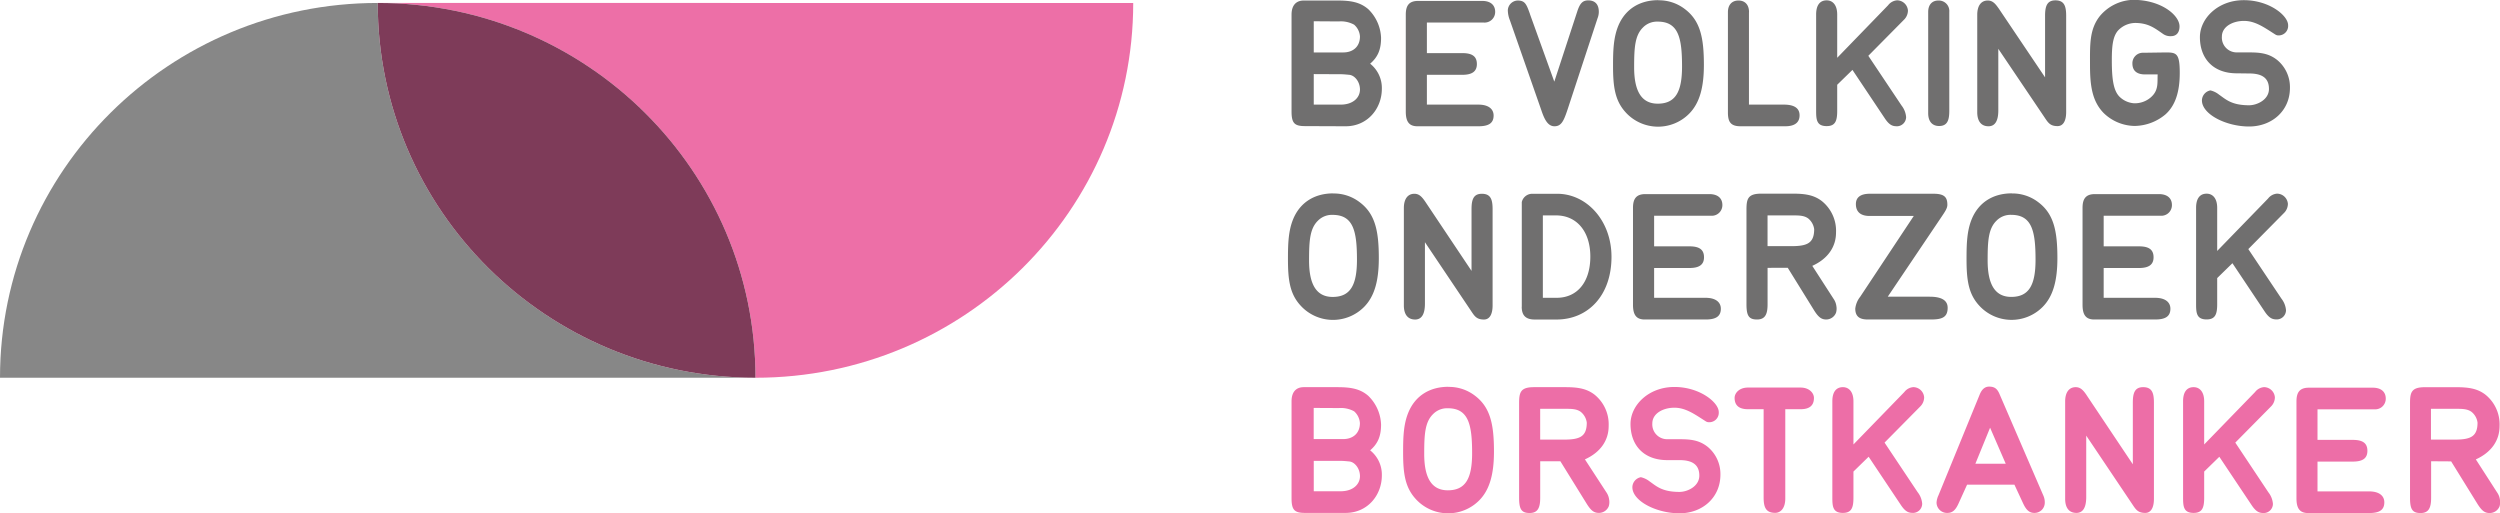 <svg id="Layer_1" data-name="Layer 1" xmlns="http://www.w3.org/2000/svg" viewBox="0 0 766.6 157.4"><defs><style>.cls-1{fill:#ed6ea7;}.cls-2{fill:#706f6f;}.cls-3{fill:#878787;}.cls-4{fill:#ed6fa7;}.cls-5{fill:#7e3b59;}</style></defs><path class="cls-1" d="M449.63,376.56c6.71,0,11.1-5.43,11.1-11.5a9.5,9.5,0,0,0-3.59-7.69c2.43-2.08,3.35-4.45,3.35-7.92a12.9,12.9,0,0,0-3.92-8.79C454,338.41,451,338,447,338H436.79c-2.48,0-3.75,1.62-3.75,4.33v29.78c0,3.64,1,4.45,4.15,4.45Zm-2.08-32.15a8.4,8.4,0,0,1,4.68,1A5.26,5.26,0,0,1,454,349c0,3.36-2.37,4.92-5.09,4.92h-9.08v-9.55Zm.57,16.19c.87,0,1.91.12,2.61.18,1.73.17,3.29,2.2,3.29,4.51,0,2.55-2.19,4.63-5.9,4.63h-8.27V360.6Zm33-22.71c-5.67,0-10.12,2.71-12.25,7.85-1.51,3.65-1.62,7.64-1.62,12.32,0,6.36.58,10.64,3.87,14.23a13.43,13.43,0,0,0,19.43.46c3.29-3.29,4.56-8.21,4.56-15,0-8.33-1.1-13.6-5.89-17.18a13,13,0,0,0-8.1-2.65Zm-.17,6.58c6.36,0,7.46,5,7.46,13.77,0,7.75-2,11.39-7.46,11.39-4.92,0-7.23-3.76-7.23-11.16,0-6,.23-9.78,2.72-12.21a6,6,0,0,1,4.51-1.79Zm34.52,16.25,8.1,13.07c1.38,2.2,2.31,2.77,3.75,2.77a3.26,3.26,0,0,0,3-2.07,4.49,4.49,0,0,0,.11-2,5.07,5.07,0,0,0-.86-2.26L523,360.14c4.74-2.14,7.28-5.78,7.28-10.23a11.69,11.69,0,0,0-4.39-9.66c-2.49-1.9-5.32-2.25-8.91-2.25h-9.6c-4.1,0-4.56,1.56-4.56,4.91v29c0,3.47.69,4.68,3.23,4.68s3.24-1.67,3.24-4.68V360.72Zm1.39-16.08c2,0,3.58,0,4.86.93a5.08,5.08,0,0,1,1.85,3.3c0,4.34-2.2,5.21-7,5.21h-7.29v-9.44ZM552,360.37c4,0,6.08,1.45,6.08,4.75s-3.65,5-6.08,5c-5.38,0-7.11-1.79-9.19-3.24a6.74,6.74,0,0,0-2.66-1.27,3.19,3.19,0,0,0-2.6,3.07c0,4.27,7.45,8,14.45,8s12.55-4.8,12.55-11.85a10.8,10.8,0,0,0-3.87-8.5c-2.66-2.14-5.38-2.37-8.79-2.37h-3.65a4.54,4.54,0,0,1-4.57-4.86c0-3,3.24-4.8,6.77-4.8s6.31,2.08,9.6,4.16a1.7,1.7,0,0,0,1,.29,2.9,2.9,0,0,0,3-3.12c0-2.95-5.84-7.69-13.59-7.69-8,0-13.47,5.66-13.47,11.33,0,6.6,4.1,11.1,11.27,11.1Zm37.12-15.61c2.72,0,4.11-1.1,4.11-3.47,0-1.44-1.39-3.17-4.11-3.17H573c-2.72,0-4.1,1.73-4.1,3.17,0,2.37,1.44,3.47,4.1,3.47h4.8v27c0,2.82.52,4.78,3.52,4.78,1.8,0,3.12-1.55,3.12-4.38V344.76ZM610,359.33l9.89,14.81c1.5,2.25,2.54,2.42,3.81,2.42a2.84,2.84,0,0,0,2.72-2.82,6.49,6.49,0,0,0-1.39-3.53L614.88,355l10.87-11a4,4,0,0,0,1.27-2.89,3.37,3.37,0,0,0-3.3-3.12,3.81,3.81,0,0,0-2.77,1.5l-15.61,16.08V342.33c0-2.83-1.33-4.33-3.24-4.33-2.08,0-3.23,1.5-3.23,4.33v29.55c0,2.72.17,4.68,3.23,4.68,2.66,0,3.24-1.61,3.24-4.68v-8l4.68-4.57Zm44.7,8.56,2.66,5.73c.87,1.85,1.79,2.94,3.41,2.94a3.14,3.14,0,0,0,3.24-3.17,5,5,0,0,0-.46-2.2l-13.36-30.94c-.69-1.68-1.5-2.42-3.24-2.42-1.33,0-2.25.86-2.89,2.42l-12.66,30.94a6.16,6.16,0,0,0-.58,2.2,3.21,3.21,0,0,0,3.35,3.17c1.62,0,2.55-1,3.42-2.94l2.6-5.73Zm-2.66-6.41h-9.31l4.51-11.05,4.8,11.05Zm24.75-21.11c-1-1.45-1.85-2.37-3.3-2.37-2,0-3.23,1.56-3.23,4.39v29.84c0,2.78,1.21,4.33,3.46,4.33,2,0,3-1.67,3-4.85V352.86l13.94,20.76c1.21,1.79,1.79,2.94,4.16,2.94,1.67,0,2.66-1.49,2.66-4.33V342.74c0-2.95-.58-4.74-3.3-4.74-2.54,0-3.17,1.73-3.17,4.74v18.91l-14.23-21.28Zm40.76,19,9.89,14.81c1.5,2.25,2.54,2.42,3.81,2.42a2.84,2.84,0,0,0,2.72-2.82,6.49,6.49,0,0,0-1.39-3.53L722.43,355l10.87-11a4,4,0,0,0,1.27-2.89,3.38,3.38,0,0,0-3.3-3.12,3.81,3.81,0,0,0-2.77,1.5l-15.61,16.08V342.33c0-2.83-1.33-4.33-3.24-4.33-2.08,0-3.23,1.5-3.23,4.33v29.55c0,2.72.17,4.68,3.23,4.68,2.66,0,3.24-1.61,3.24-4.68v-8l4.68-4.57Zm30.07,1.45h10.87c3,0,4.45-1,4.45-3.3,0-2.48-1.62-3.35-4.45-3.35H747.64v-9.37h17.52a3.25,3.25,0,0,0,3.41-3.29c0-2-1.33-3.35-4-3.35H745c-2.83,0-3.81,1.44-3.81,4.21v29.73c0,3.06,1,4.5,3.58,4.5h18.67c3,0,4.69-.81,4.69-3.29,0-1.91-1.45-3.35-4.69-3.35H747.64v-9.14Zm41-.06,8.09,13.07c1.39,2.2,2.32,2.77,3.76,2.77a3.26,3.26,0,0,0,3-2.07,4.65,4.65,0,0,0,.11-2,5,5,0,0,0-.87-2.26l-6.52-10.12c4.73-2.14,7.28-5.78,7.28-10.23a11.69,11.69,0,0,0-4.39-9.66c-2.49-1.9-5.32-2.25-8.91-2.25h-9.6c-4.1,0-4.56,1.56-4.56,4.91v29c0,3.47.69,4.68,3.23,4.68s3.24-1.67,3.24-4.68V360.72ZM790,344.64c2,0,3.59,0,4.86.93a5,5,0,0,1,1.85,3.3c0,4.34-2.19,5.21-7,5.21h-7.28v-9.44Z" transform="translate(-37 -219.28)"/><path class="cls-2" d="M445.81,278.58c-5.67,0-10.12,2.72-12.26,7.86-1.5,3.64-1.61,7.63-1.61,12.32,0,6.36.57,10.64,3.87,14.22a13.43,13.43,0,0,0,19.43.46c3.29-3.29,4.56-8.2,4.56-15,0-8.33-1.1-13.59-5.89-17.17a13,13,0,0,0-8.1-2.66Zm-.17,6.59c6.36,0,7.46,5,7.46,13.76,0,7.75-2,11.4-7.46,11.4-4.92,0-7.23-3.76-7.23-11.17,0-6,.23-9.77,2.71-12.2a6,6,0,0,1,4.52-1.79ZM474,281.06c-1-1.44-1.84-2.36-3.29-2.36-2,0-3.23,1.55-3.23,4.38v29.85c0,2.77,1.21,4.33,3.46,4.33,2,0,3-1.67,3-4.85V293.55l13.94,20.76c1.21,1.8,1.79,2.95,4.16,2.95,1.67,0,2.65-1.5,2.65-4.33v-29.5c0-2.95-.57-4.73-3.29-4.73-2.54,0-3.17,1.72-3.17,4.73v18.91L474,281.06Zm29.62,32.27c0,2.71,1.27,3.93,4,3.93h6.65c9.72,0,16.88-7.4,16.88-19.23,0-11.07-7.57-19.33-16.65-19.33h-7.63a3.29,3.29,0,0,0-3.23,2.54v32.09Zm10.51-28c6.43,0,10.53,5,10.53,12.64s-3.87,12.63-10.35,12.63H510.1V285.34Zm30.07,16.13h10.87c2.95,0,4.45-1,4.45-3.29,0-2.48-1.62-3.35-4.45-3.35H544.22v-9.38h17.52a3.25,3.25,0,0,0,3.41-3.29c0-2-1.33-3.35-4-3.35h-19.6c-2.83,0-3.81,1.45-3.81,4.22v29.72c0,3.06,1,4.51,3.58,4.51H560c2.94,0,4.68-.81,4.68-3.3,0-1.9-1.45-3.35-4.68-3.35H544.22v-9.14Zm41-.06,8.1,13.08c1.38,2.19,2.31,2.77,3.75,2.77a3.26,3.26,0,0,0,2.95-2.08,4.48,4.48,0,0,0,.11-2,5,5,0,0,0-.86-2.25l-6.53-10.12c4.74-2.14,7.28-5.78,7.28-10.24a11.68,11.68,0,0,0-4.39-9.65c-2.49-1.91-5.32-2.25-8.91-2.25h-9.6c-4.1,0-4.56,1.56-4.56,4.91v29c0,3.47.69,4.68,3.23,4.68s3.24-1.67,3.24-4.68V301.41Zm1.39-16.07c2,0,3.58,0,4.86.92a5.12,5.12,0,0,1,1.85,3.3c0,4.34-2.2,5.21-7,5.21H579v-9.43Zm20.7,25.1a7.22,7.22,0,0,0-1.39,3.47c0,2.54,1.44,3.35,3.87,3.35h19.26c3.35,0,5.2-.58,5.2-3.58,0-2.32-1.91-3.41-5.55-3.41H615.86l16.48-24.47c1-1.5,1.8-2.6,1.8-3.7,0-2.36-.93-3.4-4.28-3.4H610.37c-2.83,0-4.28,1.09-4.28,3.17,0,2.43,1.51,3.64,4.17,3.64h13.58l-16.53,24.93Zm46.6-31.86c-5.67,0-10.12,2.72-12.26,7.86-1.5,3.64-1.61,7.63-1.61,12.32,0,6.36.58,10.64,3.87,14.22a13.43,13.43,0,0,0,19.43.46c3.29-3.29,4.56-8.2,4.56-15,0-8.33-1.1-13.59-5.89-17.17a13,13,0,0,0-8.1-2.66Zm-.17,6.59c6.36,0,7.46,5,7.46,13.76,0,7.75-2,11.4-7.46,11.4-4.92,0-7.23-3.76-7.23-11.17,0-6,.23-9.77,2.72-12.2a6,6,0,0,1,4.51-1.79Zm28.33,16.3h10.87c2.95,0,4.45-1,4.45-3.29,0-2.48-1.62-3.35-4.45-3.35H682.07v-9.38h17.52a3.25,3.25,0,0,0,3.41-3.29c0-2-1.33-3.35-4-3.35h-19.6c-2.83,0-3.81,1.45-3.81,4.22v29.72c0,3.06,1,4.51,3.58,4.51h18.67c2.95,0,4.69-.81,4.69-3.3,0-1.9-1.45-3.35-4.69-3.35H682.07v-9.14ZM721.56,300l9.89,14.81c1.5,2.24,2.54,2.42,3.81,2.42a2.85,2.85,0,0,0,2.72-2.83,6.63,6.63,0,0,0-1.39-3.53l-10.17-15.21,10.87-11a4,4,0,0,0,1.27-2.89,3.38,3.38,0,0,0-3.3-3.11,3.8,3.8,0,0,0-2.77,1.49l-15.61,16.08V283c0-2.84-1.33-4.33-3.24-4.33-2.08,0-3.23,1.49-3.23,4.33v29.55c0,2.72.17,4.68,3.23,4.68,2.66,0,3.24-1.62,3.24-4.68v-8l4.68-4.57Z" transform="translate(-37 -219.28)"/><path class="cls-2" d="M449.63,258c6.71,0,11.1-5.43,11.1-11.5a9.5,9.5,0,0,0-3.59-7.69c2.43-2.08,3.35-4.45,3.35-7.92a12.9,12.9,0,0,0-3.92-8.79c-2.6-2.25-5.55-2.66-9.6-2.66H436.79c-2.48,0-3.75,1.62-3.75,4.33V253.5c0,3.64,1,4.45,4.15,4.45Zm-2.08-32.15a8.4,8.4,0,0,1,4.68,1,5.26,5.26,0,0,1,1.79,3.59c0,3.36-2.37,4.92-5.09,4.92h-9.08V225.8Zm.57,16.19c.87,0,1.91.12,2.61.18,1.73.17,3.29,2.19,3.29,4.51,0,2.55-2.19,4.63-5.9,4.63h-8.27V242Zm26.42.18h10.88c2.94,0,4.45-1,4.45-3.3,0-2.48-1.62-3.35-4.45-3.35H474.54v-9.37h17.52a3.25,3.25,0,0,0,3.42-3.29c0-2-1.33-3.35-4-3.35h-19.6c-2.83,0-3.81,1.44-3.81,4.21v29.73c0,3.06,1,4.5,3.58,4.5h18.67c2.95,0,4.68-.81,4.68-3.29,0-1.91-1.44-3.35-4.68-3.35H474.54v-9.14Zm31.64-18.56c-1.1-3.07-1.51-4.22-3.82-4.22a3.13,3.13,0,0,0-3,2.94,8.54,8.54,0,0,0,.64,3.13l9.66,27.64c.86,2.55,1.9,4.85,4,4.85s2.84-1.61,4-5.08l9.2-28a5.48,5.48,0,0,0,.4-2c0-2.31-1.16-3.52-3.24-3.52-1.79,0-2.6,1-3.41,3.52l-7,21.4-7.46-20.7Zm39.32-4.33c-5.67,0-10.12,2.71-12.26,7.85-1.5,3.65-1.62,7.64-1.62,12.32,0,6.36.58,10.64,3.87,14.23a13.43,13.43,0,0,0,19.43.46c3.29-3.29,4.56-8.21,4.56-15,0-8.32-1.09-13.59-5.89-17.17a13,13,0,0,0-8.09-2.65Zm-.18,6.58c6.37,0,7.46,5,7.46,13.77,0,7.75-2,11.39-7.46,11.39-4.92,0-7.23-3.76-7.23-11.16,0-6,.23-9.78,2.72-12.21a6,6,0,0,1,4.51-1.79Zm28-2.9c0-2.3-1.27-3.57-3.23-3.57s-3.24,1.27-3.24,3.57v30.77c0,2.84.81,4.22,3.87,4.22h13.71c2.89,0,4.39-1.15,4.39-3.35s-1.62-3.29-4.86-3.29H573.3V223Zm31.75,17.76,9.89,14.81c1.5,2.25,2.54,2.42,3.81,2.42a2.85,2.85,0,0,0,2.72-2.83,6.57,6.57,0,0,0-1.39-3.52L609.9,236.39l10.88-11a4,4,0,0,0,1.27-2.89,3.38,3.38,0,0,0-3.3-3.12,3.81,3.81,0,0,0-2.77,1.5L600.36,237V223.72c0-2.83-1.32-4.33-3.23-4.33-2.08,0-3.23,1.5-3.23,4.33v29.55c0,2.72.17,4.68,3.23,4.68,2.66,0,3.23-1.61,3.23-4.68v-8l4.69-4.57Zm29.66-17.81a3.23,3.23,0,0,0-3.35-3.52c-1.85,0-3.12,1.21-3.12,3.52V254c0,2.54,1.27,3.92,3.35,3.92,2.6,0,3.12-1.9,3.12-4.68V222.91Zm15.09-1.16c-1-1.44-1.85-2.36-3.29-2.36-2,0-3.23,1.55-3.23,4.39v29.84c0,2.78,1.21,4.33,3.46,4.33,2,0,3-1.67,3-4.85V234.25l14,20.76c1.21,1.79,1.79,2.94,4.16,2.94,1.67,0,2.65-1.49,2.65-4.33V224.13c0-2.95-.58-4.74-3.29-4.74-2.54,0-3.18,1.73-3.18,4.74V243L649.8,221.75Zm44.47,13.66a3.21,3.21,0,0,0-3.41,3.29c0,2.19,1.33,3.35,3.87,3.35h3.87c-.11,2.59.35,4.94-2.14,7.07a7.49,7.49,0,0,1-5.08,1.78,7.1,7.1,0,0,1-4.46-2c-1.9-1.9-2.37-5.52-2.37-11.17,0-4.34.29-7.29,1.91-9.14a7.37,7.37,0,0,1,5.21-2.32c4.1,0,6.07,1.62,8.67,3.42a3.86,3.86,0,0,0,2.37.63c1.62,0,2.6-1.1,2.6-3,0-3.41-5.61-8.14-14.28-8.14a13.86,13.86,0,0,0-10.17,5c-3.24,4.11-3,8.91-3,15s.58,11.05,4.22,14.74a13.91,13.91,0,0,0,9.42,3.93,15,15,0,0,0,9.54-3.58c3-2.71,4.34-6.92,4.34-12.67,0-6-1-6.29-4.28-6.29Zm32.38,6.35c4.05,0,6.08,1.45,6.08,4.75s-3.65,5-6.08,5c-5.38,0-7.11-1.79-9.2-3.24A6.66,6.66,0,0,0,714.8,247a3.19,3.19,0,0,0-2.6,3.07c0,4.27,7.45,8,14.45,8s12.54-4.8,12.54-11.85a10.78,10.78,0,0,0-3.86-8.5c-2.66-2.14-5.38-2.37-8.79-2.37h-3.65a4.54,4.54,0,0,1-4.57-4.86c0-3,3.24-4.8,6.77-4.8s6.31,2.08,9.6,4.16a1.7,1.7,0,0,0,1,.29,2.9,2.9,0,0,0,2.94-3.12c0-3-5.83-7.69-13.58-7.69-8,0-13.47,5.66-13.47,11.33,0,6.6,4.1,11.1,11.27,11.1Z" transform="translate(-37 -219.28)"/><path class="cls-3" d="M268.66,335.11H37c0-63.47,51.86-114.92,115.83-114.92h0c0,63.47,51.86,114.92,115.83,114.92" transform="translate(-37 -219.28)"/><path class="cls-4" d="M268.66,335.11h0c0-63.47-51.86-114.92-115.83-114.92H384.49c0,63.47-51.86,114.92-115.83,114.92" transform="translate(-37 -219.28)"/><path class="cls-5" d="M268.66,335.11h0c-64,0-115.83-51.45-115.83-114.92h0c64,0,115.83,51.45,115.83,114.92" transform="translate(-37 -219.28)"/></svg>